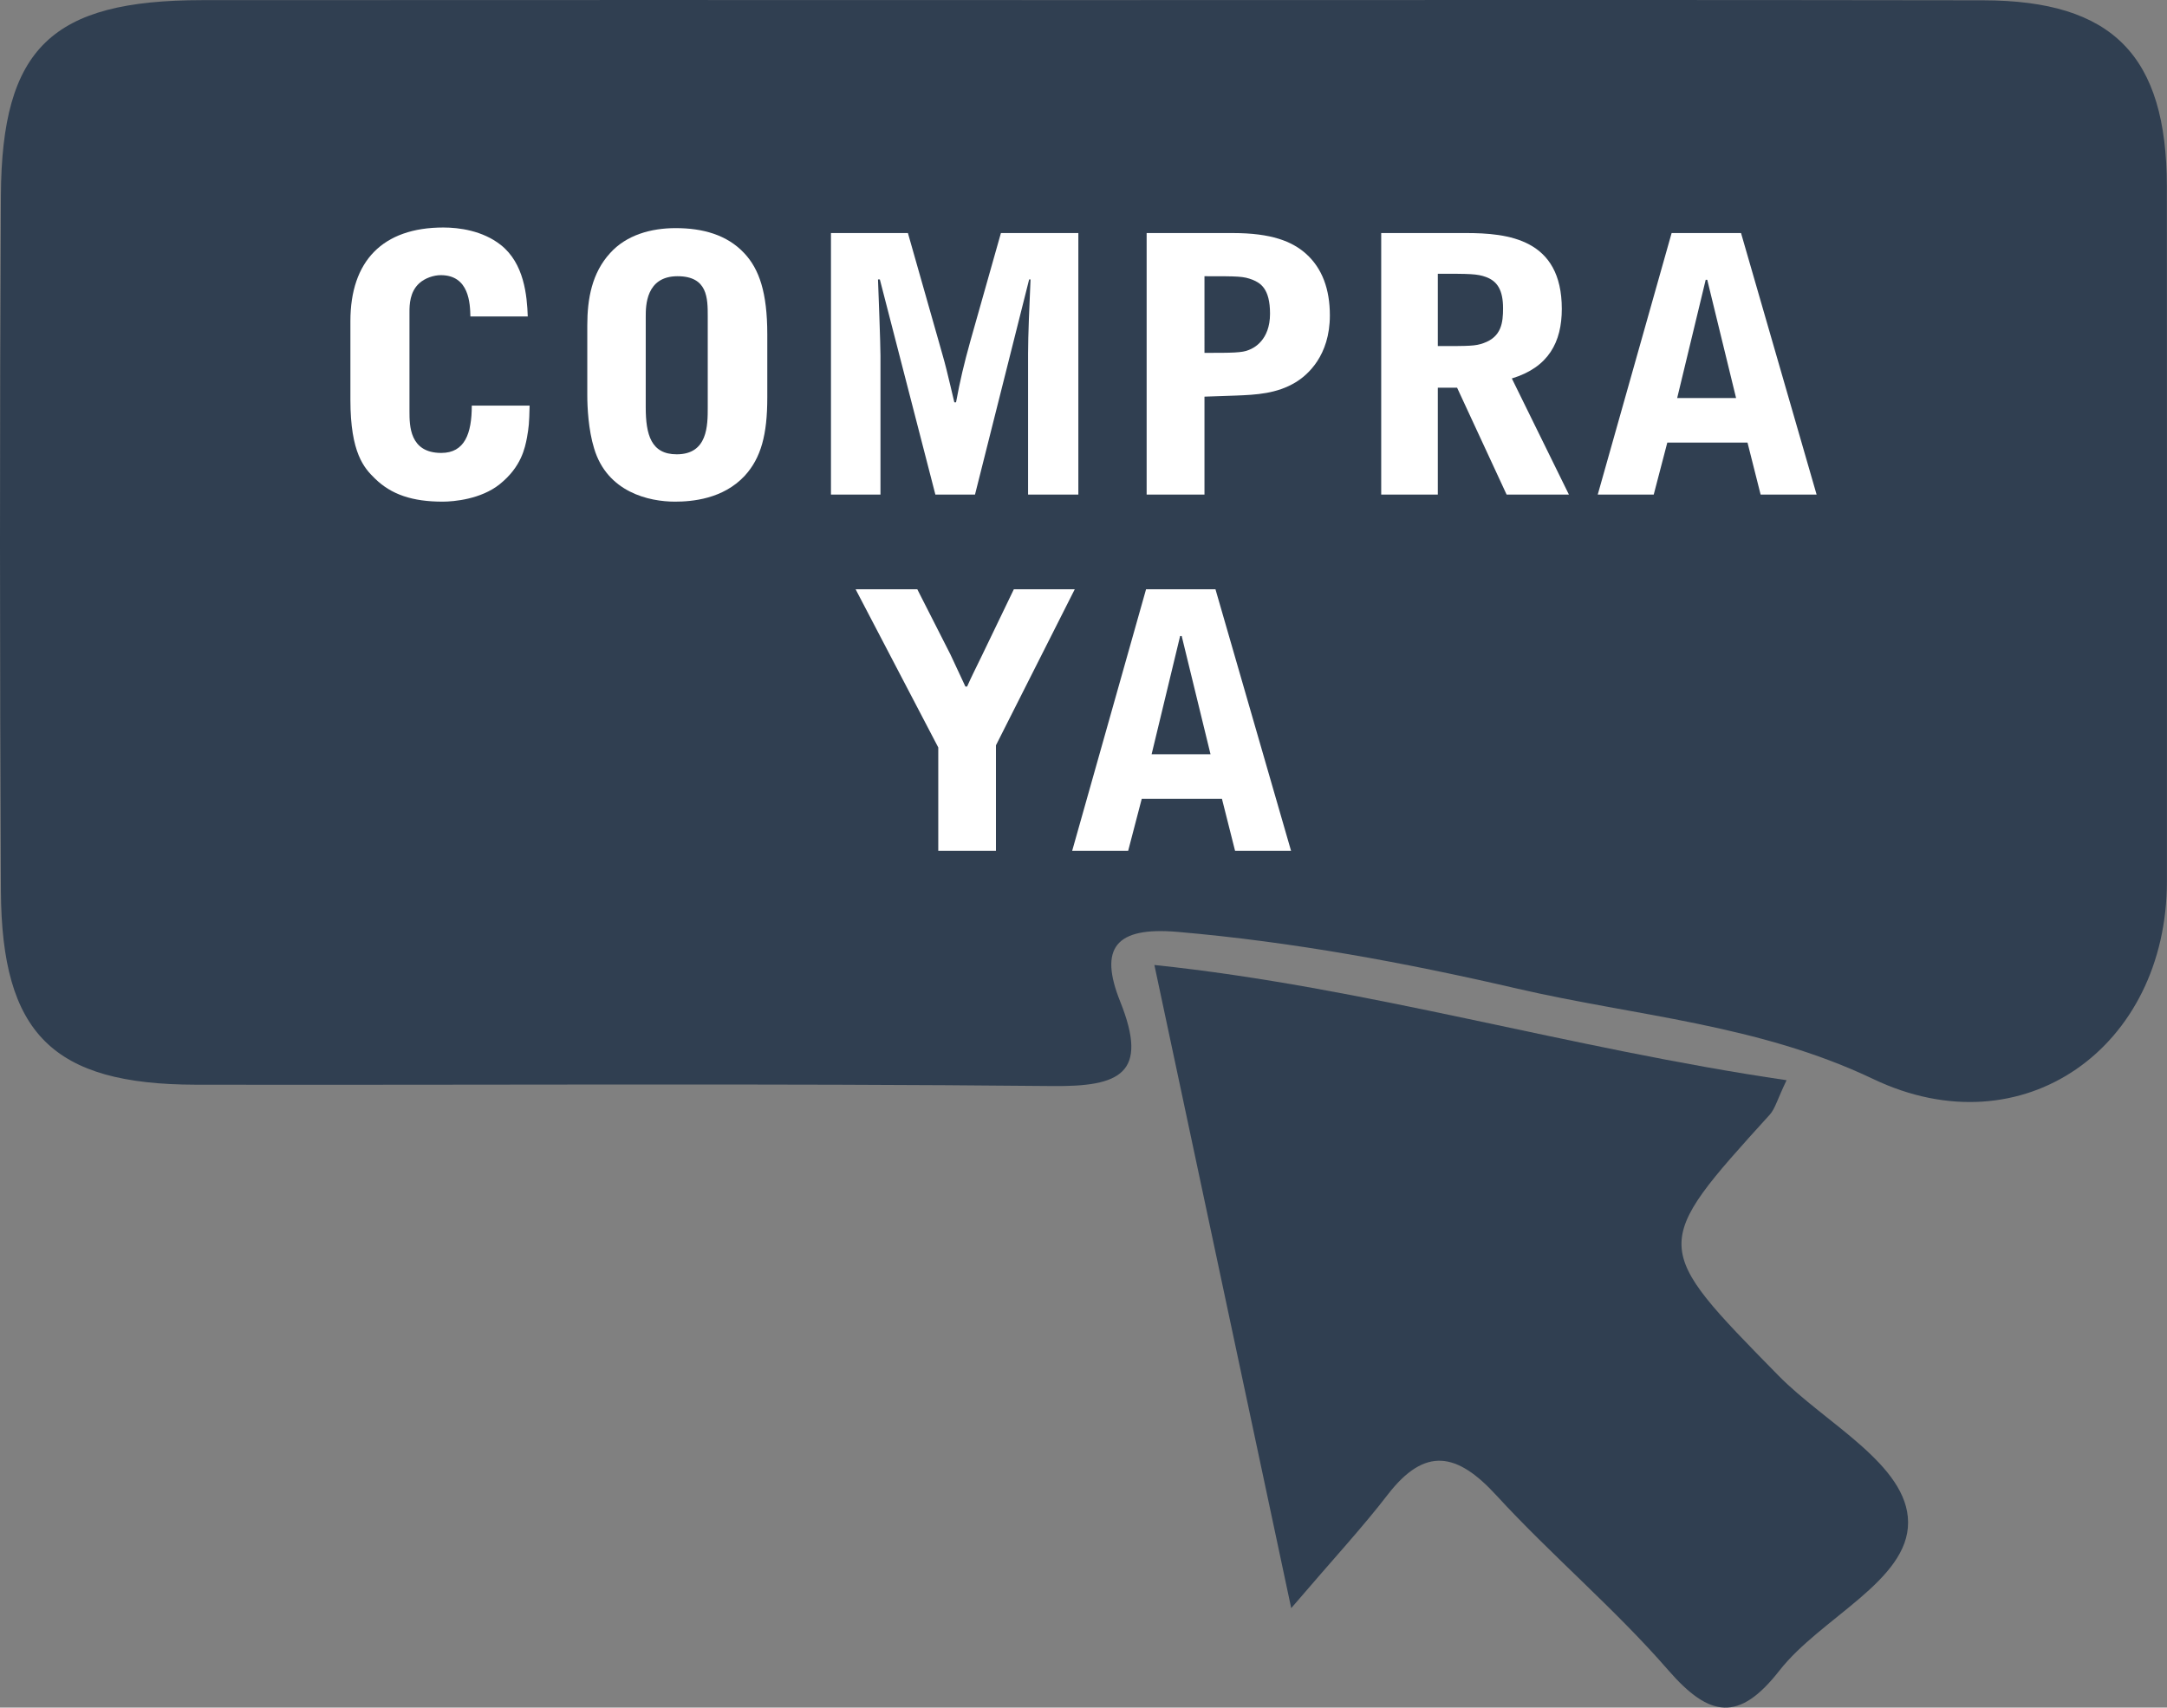 <?xml version="1.0" encoding="UTF-8" standalone="no"?>
<svg
   xmlns:dc="http://purl.org/dc/elements/1.1/"
   xmlns:cc="http://creativecommons.org/ns#"
   xmlns:rdf="http://www.w3.org/1999/02/22-rdf-syntax-ns#"
   xmlns:svg="http://www.w3.org/2000/svg"
   xmlns="http://www.w3.org/2000/svg"
   xmlns:xlink="http://www.w3.org/1999/xlink"
   id="svg73"
   version="1.2"
   viewBox="0 0 219.54 173.046"
   height="173.046pt"
   width="219.54pt">
  <rect x="0" y="0" width="219.54" height="173.046" fill="#808080" stroke="none"/>
  <defs
     id="defs28">
    <g
       id="g26">
      <symbol
         style="overflow:visible"
         id="glyph0-0"
         overflow="visible">
        <path
           id="path2"
           d="M 0,0 H 18.047 V -25.266 H 0 Z m 9.016,-14.25 -6.125,-9.203 H 15.156 Z m 1.094,1.625 6.125,-9.219 v 18.422 z m -7.219,10.828 6.125,-9.219 6.141,9.219 z M 1.797,-21.844 7.938,-12.625 1.797,-3.422 Z m 0,0"
           style="stroke:none" />
      </symbol>
      <symbol
         style="overflow:visible"
         id="glyph0-1"
         overflow="visible">
        <path
           id="path5"
           d="M 3,-9.594 C 3,-4.188 4.406,-2.672 5.484,-1.625 7.141,0 9.281,0.719 12.344,0.719 c 1.156,0 3.891,-0.25 5.781,-1.766 2.203,-1.766 2.562,-3.688 2.766,-4.734 0.188,-1.109 0.219,-1.328 0.266,-3.234 h -5.859 c 0,2.844 -0.719,4.797 -3.094,4.797 -3.219,0 -3.219,-2.781 -3.219,-4.234 v -10.062 c 0,-0.719 0.031,-2.016 0.984,-2.891 0.578,-0.531 1.469,-0.828 2.188,-0.828 2.891,0 2.969,2.891 3,4.188 h 5.812 c -0.078,-2.125 -0.359,-5.375 -2.734,-7.25 C 16.391,-26.75 14,-27.062 12.422,-27.062 6.25,-27.062 3,-23.641 3,-17.578 Z m 0,0"
           style="stroke:none" />
      </symbol>
      <symbol
         style="overflow:visible"
         id="glyph0-2"
         overflow="visible">
        <path
           id="path8"
           d="m 8.844,-18.047 c 0,-1.047 0,-4.078 3.219,-4.078 3.062,0 3.062,2.234 3.062,4.078 v 9.203 c 0,1.844 0,4.766 -3.141,4.766 -2.594,0 -3.141,-1.984 -3.141,-4.766 z m -5.922,8.016 c 0,1.156 0.109,3.469 0.688,5.344 1.328,4.469 5.594,5.406 8.188,5.406 1.703,0 4.875,-0.25 7.078,-2.625 1.656,-1.812 2.281,-4.188 2.281,-7.906 v -6.422 c 0,-4.266 -0.828,-6.609 -2.312,-8.203 C 17.078,-26.344 14.578,-27 11.875,-27 c -2.484,0 -4.984,0.688 -6.641,2.531 -1.844,2.016 -2.312,4.625 -2.312,7.328 z m 0,0"
           style="stroke:none" />
      </symbol>
      <symbol
         style="overflow:visible"
         id="glyph0-3"
         overflow="visible">
        <path
           id="path11"
           d="m 3.531,0 h 5.016 v -14.078 c 0,-1.125 -0.203,-6.5 -0.25,-7.719 h 0.188 L 14.109,0 H 18.125 l 5.484,-21.797 H 23.75 C 23.641,-19.281 23.5,-16.141 23.5,-14.25 V 0 h 5.094 V -26.5 H 20.75 l -3.094,10.938 C 17,-13.203 16.609,-11.547 16.203,-9.344 H 16.031 C 15.922,-9.812 15.375,-12.125 15.234,-12.672 14.938,-13.859 14.797,-14.25 14.469,-15.453 L 11.328,-26.5 H 3.531 Z m 0,0"
           style="stroke:none" />
      </symbol>
      <symbol
         style="overflow:visible"
         id="glyph0-4"
         overflow="visible">
        <path
           id="path14"
           d="m 9.281,-22.125 c 3.5,0 3.922,0 4.875,0.359 0.781,0.328 1.766,0.875 1.766,3.438 0,2.703 -1.672,3.5 -2.141,3.672 -0.672,0.297 -1.719,0.297 -4.5,0.297 z M 3.422,0 H 9.281 v -9.922 l 3.172,-0.109 c 2.062,-0.078 4.156,-0.188 6.062,-1.344 1.188,-0.719 3.469,-2.672 3.469,-6.781 0,-2.641 -0.766,-4.766 -2.422,-6.25 -1.406,-1.25 -3.5,-2.094 -7.406,-2.094 H 3.422 Z m 0,0"
           style="stroke:none" />
      </symbol>
      <symbol
         style="overflow:visible"
         id="glyph0-5"
         overflow="visible">
        <path
           id="path17"
           d="m 8.844,-22.375 c 3.25,0 3.969,0 4.875,0.328 1.156,0.422 1.734,1.328 1.734,3.172 0,1.438 -0.156,2.891 -1.984,3.531 -0.844,0.297 -1.344,0.297 -4.625,0.297 z m 0,11.547 h 1.953 L 15.812,0 h 6.312 l -5.781,-11.766 c 3.719,-1.125 5.062,-3.688 5.062,-7.047 0,-7.109 -5.453,-7.688 -9.75,-7.688 H 3.109 V 0 H 8.844 Z m 0,0"
           style="stroke:none" />
      </symbol>
      <symbol
         style="overflow:visible"
         id="glyph0-6"
         overflow="visible">
        <path
           id="path20"
           d="M 14.984,-9.781 H 9.016 L 11.906,-21.766 H 12.062 Z M 8.453,-26.5 0.969,0 h 5.672 l 1.375,-5.266 h 8.125 L 17.469,0 h 5.672 l -7.656,-26.5 z m 0,0"
           style="stroke:none" />
      </symbol>
      <symbol
         style="overflow:visible"
         id="glyph0-7"
         overflow="visible">
        <path
           id="path23"
           d="M 15.156,0 V -10.688 L 23.141,-26.5 H 16.969 L 13.75,-19.812 c -0.906,1.875 -1.016,2.047 -1.516,3.172 H 12.062 c -0.219,-0.469 -1.266,-2.734 -1.516,-3.25 L 7.188,-26.5 h -6.25 l 8.375,16.031 V 0 Z m 0,0"
           style="stroke:none" />
      </symbol>
    </g>
  </defs>
  <path
     style="fill:#303f51;fill-opacity:1;fill-rule:nonzero;stroke:none"
     d="m 109.833,0.01 c 30.359,0.004 60.719,-0.035 91.082,0.02 13.129,0.023 18.59,5.605 18.609,18.84 0.027,23.48 0.012,46.961 0.008,70.441 -0.004,16.805 -14.57,27.281 -29.754,20.035 -11.637,-5.551 -24.039,-6.375 -36.094,-9.168 -11.285,-2.617 -22.734,-4.738 -34.371,-5.742 -6.359,-0.551 -7.984,1.672 -5.824,7.063 2.93,7.312 -0.023,8.629 -6.867,8.559 -28.926,-0.285 -57.855,-0.086 -86.781,-0.137 -14.473,-0.023 -19.676,-5.137 -19.75,-19.66 -0.113,-23.48 -0.129,-46.961 0,-70.441 C 0.173,4.838 5.251,0.026 20.47,0.014 c 29.785,-0.023 59.574,-0.008 89.363,-0.004"
     id="path30" />
  <path
     style="fill:#303f51;fill-opacity:1;fill-rule:nonzero;stroke:none"
     d="m 180.997,109.467 c -0.957,2.004 -1.164,2.895 -1.699,3.488 -12.102,13.348 -12.039,13.27 0.879,26.445 4.75,4.844 13.098,9.023 13.133,14.859 0.039,5.941 -8.852,9.68 -13.047,15.047 -4.078,5.219 -7.066,4.766 -11.258,-0.062 -5.422,-6.242 -11.828,-11.625 -17.426,-17.727 -3.941,-4.293 -7.188,-4.977 -10.984,-0.055 -2.578,3.348 -5.465,6.457 -9.781,11.504 -4.977,-23.406 -9.328,-43.863 -13.863,-65.176 21.52,2.25 42.016,8.449 64.047,11.676"
     id="path32" />
  <g
     transform="translate(-24.989,-62.771)"
     id="g914">
    <g
       id="g64"
       style="fill:#ffffff;fill-opacity:1">
      <use
         height="100%"
         width="100%"
         id="use52"
         y="112.888"
         x="57.488"
         xlink:href="#glyph0-1" />
      <use
         height="100%"
         width="100%"
         id="use54"
         y="112.888"
         x="81.566"
         xlink:href="#glyph0-2" />
      <use
         height="100%"
         width="100%"
         id="use56"
         y="112.888"
         x="105.643"
         xlink:href="#glyph0-3" />
      <use
         height="100%"
         width="100%"
         id="use58"
         y="112.888"
         x="137.734"
         xlink:href="#glyph0-4" />
      <use
         height="100%"
         width="100%"
         id="use60"
         y="112.888"
         x="161.811"
         xlink:href="#glyph0-5" />
      <use
         height="100%"
         width="100%"
         id="use62"
         y="112.888"
         x="185.889"
         xlink:href="#glyph0-6" />
    </g>
    <g
       id="g70"
       style="fill:#ffffff;fill-opacity:1">
      <use
         height="100%"
         width="100%"
         id="use66"
         y="148.986"
         x="110.733"
         xlink:href="#glyph0-7" />
      <use
         height="100%"
         width="100%"
         id="use68"
         y="148.986"
         x="132.644"
         xlink:href="#glyph0-6" />
    </g>
  </g>
</svg>
